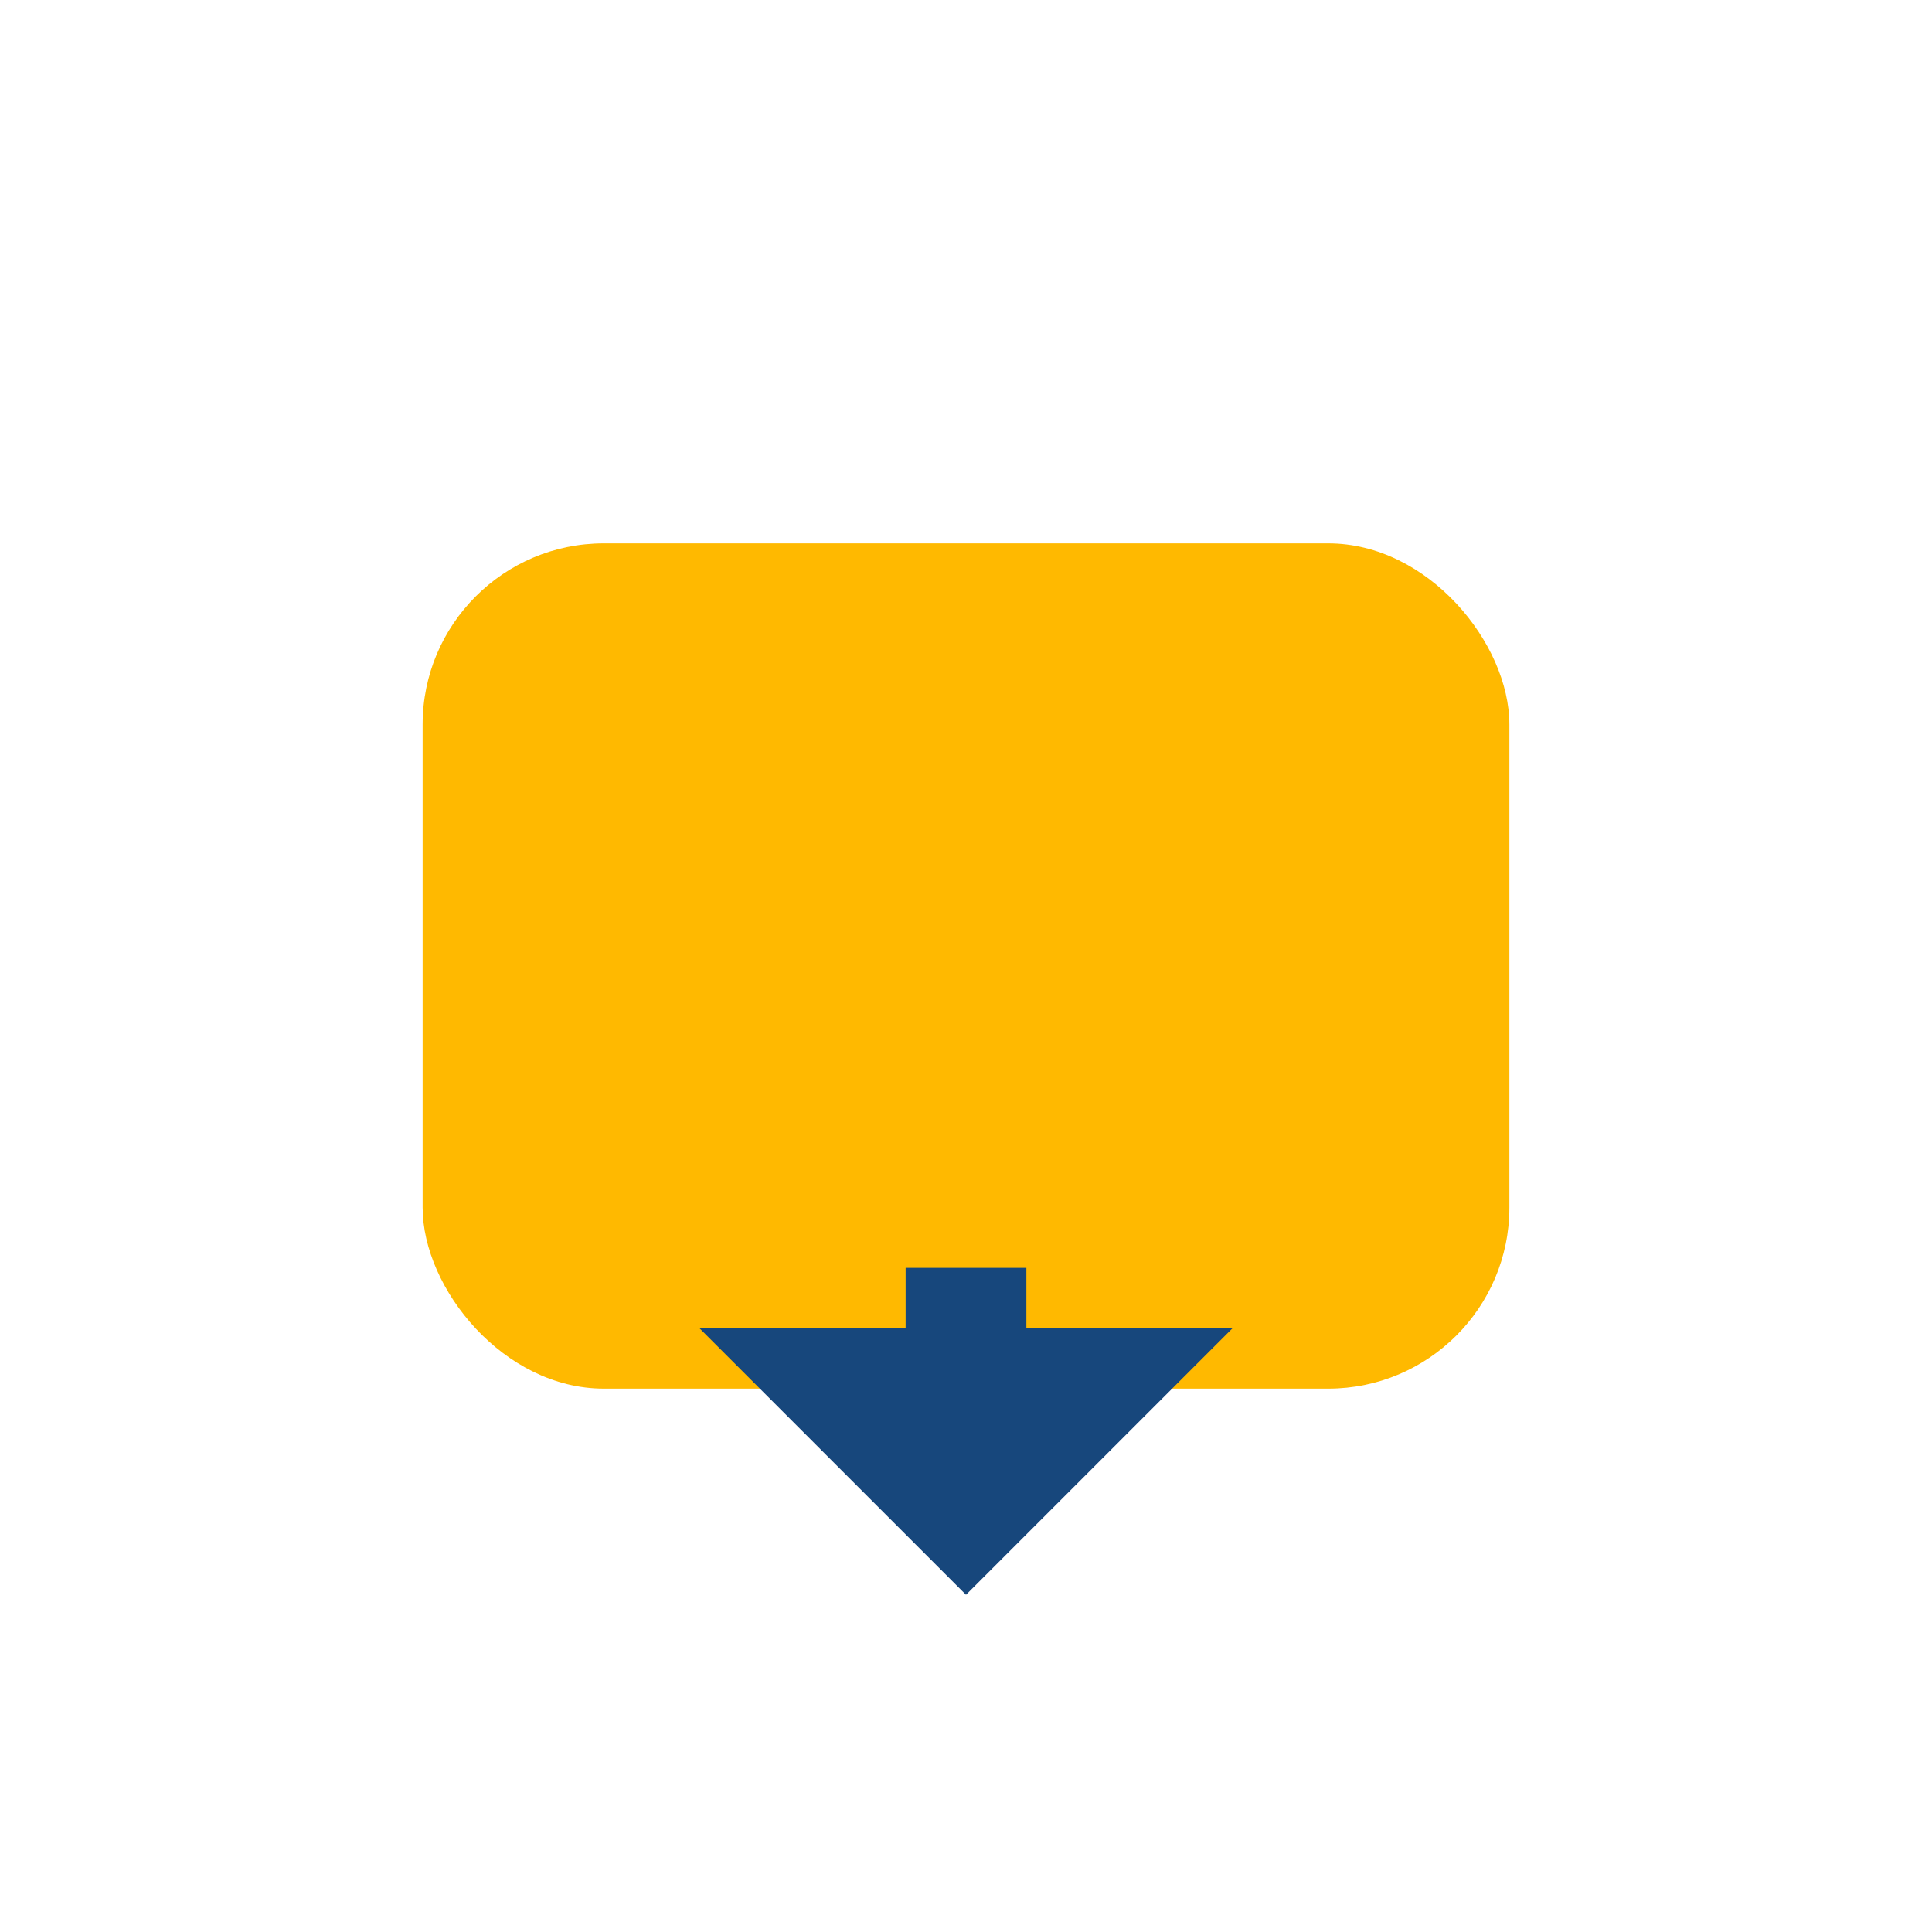 <?xml version="1.0" encoding="UTF-8"?>
<svg xmlns="http://www.w3.org/2000/svg" width="32" height="32" viewBox="0 0 32 32"><rect x="7" y="9" width="18" height="14" rx="3" fill="#FFB900"/><path d="M16 21v4M16 25l2-2h-4l2 2z" stroke="#17477C" stroke-width="2" fill="none"/></svg>